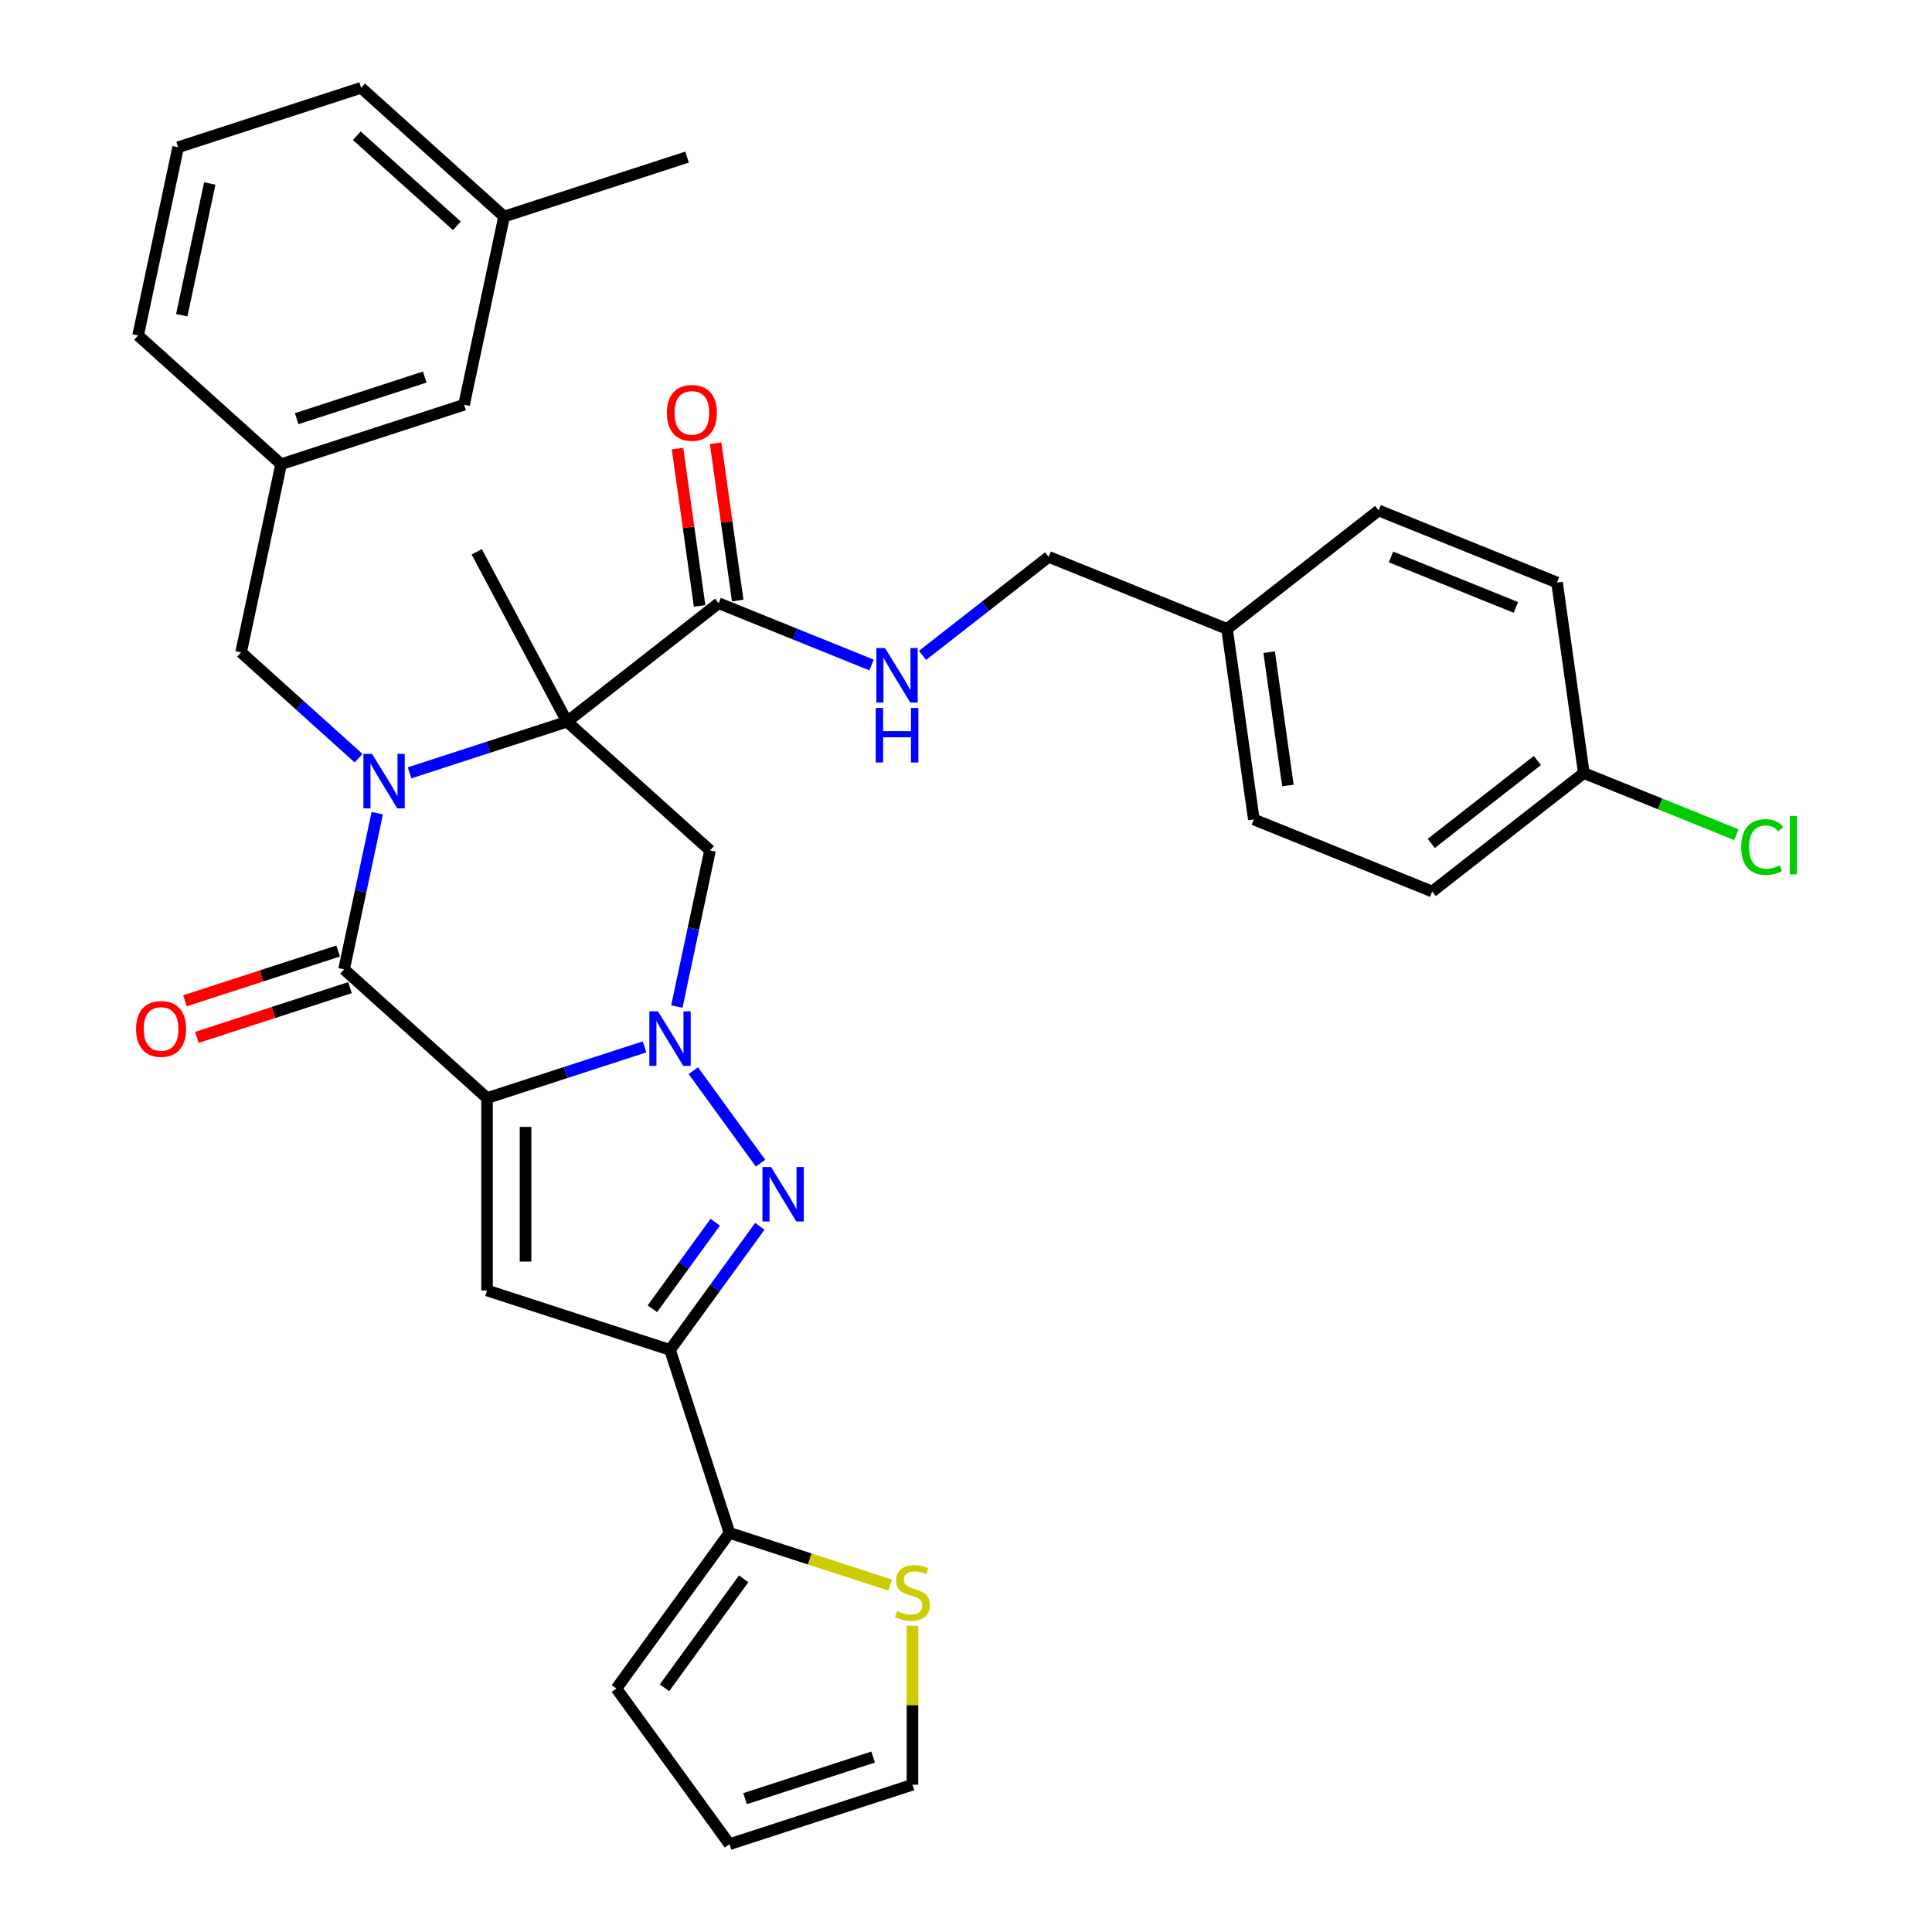 <?xml version='1.0' encoding='iso-8859-1'?>
<svg version='1.1' baseProfile='full'
              xmlns='http://www.w3.org/2000/svg'
                      xmlns:rdkit='http://www.rdkit.org/xml'
                      xmlns:xlink='http://www.w3.org/1999/xlink'
                  xml:space='preserve'
width='1000px' height='1000px' viewBox='0 0 1000 1000'>
<!-- END OF HEADER -->
<rect style='opacity:1.0;fill:#FFFFFF;stroke:none' width='1000' height='1000' x='0' y='0'> </rect>
<path class='bond-1' d='M 252.096,568.351 L 292.858,555.107' style='fill:none;fill-rule:evenodd;stroke:#000000;stroke-width:6px;stroke-linecap:butt;stroke-linejoin:miter;stroke-opacity:1' />
<path class='bond-1' d='M 292.858,555.107 L 333.62,541.862' style='fill:none;fill-rule:evenodd;stroke:#0000FF;stroke-width:6px;stroke-linecap:butt;stroke-linejoin:miter;stroke-opacity:1' />
<path class='bond-3' d='M 252.096,568.351 L 178.091,501.717' style='fill:none;fill-rule:evenodd;stroke:#000000;stroke-width:6px;stroke-linecap:butt;stroke-linejoin:miter;stroke-opacity:1' />
<path class='bond-5' d='M 252.096,568.351 L 252.096,667.934' style='fill:none;fill-rule:evenodd;stroke:#000000;stroke-width:6px;stroke-linecap:butt;stroke-linejoin:miter;stroke-opacity:1' />
<path class='bond-5' d='M 272.012,583.289 L 272.012,652.997' style='fill:none;fill-rule:evenodd;stroke:#000000;stroke-width:6px;stroke-linecap:butt;stroke-linejoin:miter;stroke-opacity:1' />
<path class='bond-0' d='M 195.269,420.9 L 186.68,461.309' style='fill:none;fill-rule:evenodd;stroke:#0000FF;stroke-width:6px;stroke-linecap:butt;stroke-linejoin:miter;stroke-opacity:1' />
<path class='bond-0' d='M 186.68,461.309 L 178.091,501.717' style='fill:none;fill-rule:evenodd;stroke:#000000;stroke-width:6px;stroke-linecap:butt;stroke-linejoin:miter;stroke-opacity:1' />
<path class='bond-2' d='M 211.98,400.026 L 252.742,386.781' style='fill:none;fill-rule:evenodd;stroke:#0000FF;stroke-width:6px;stroke-linecap:butt;stroke-linejoin:miter;stroke-opacity:1' />
<path class='bond-2' d='M 252.742,386.781 L 293.505,373.537' style='fill:none;fill-rule:evenodd;stroke:#000000;stroke-width:6px;stroke-linecap:butt;stroke-linejoin:miter;stroke-opacity:1' />
<path class='bond-10' d='M 185.611,392.438 L 155.201,365.057' style='fill:none;fill-rule:evenodd;stroke:#0000FF;stroke-width:6px;stroke-linecap:butt;stroke-linejoin:miter;stroke-opacity:1' />
<path class='bond-10' d='M 155.201,365.057 L 124.791,337.676' style='fill:none;fill-rule:evenodd;stroke:#000000;stroke-width:6px;stroke-linecap:butt;stroke-linejoin:miter;stroke-opacity:1' />
<path class='bond-4' d='M 358.859,554.169 L 393.657,602.065' style='fill:none;fill-rule:evenodd;stroke:#0000FF;stroke-width:6px;stroke-linecap:butt;stroke-linejoin:miter;stroke-opacity:1' />
<path class='bond-7' d='M 350.331,520.988 L 358.92,480.579' style='fill:none;fill-rule:evenodd;stroke:#0000FF;stroke-width:6px;stroke-linecap:butt;stroke-linejoin:miter;stroke-opacity:1' />
<path class='bond-7' d='M 358.92,480.579 L 367.509,440.171' style='fill:none;fill-rule:evenodd;stroke:#000000;stroke-width:6px;stroke-linecap:butt;stroke-linejoin:miter;stroke-opacity:1' />
<path class='bond-8' d='M 293.505,373.537 L 371.977,312.227' style='fill:none;fill-rule:evenodd;stroke:#000000;stroke-width:6px;stroke-linecap:butt;stroke-linejoin:miter;stroke-opacity:1' />
<path class='bond-19' d='M 293.505,373.537 L 246.753,285.61' style='fill:none;fill-rule:evenodd;stroke:#000000;stroke-width:6px;stroke-linecap:butt;stroke-linejoin:miter;stroke-opacity:1' />
<path class='bond-35' d='M 293.505,373.537 L 367.509,440.171' style='fill:none;fill-rule:evenodd;stroke:#000000;stroke-width:6px;stroke-linecap:butt;stroke-linejoin:miter;stroke-opacity:1' />
<path class='bond-13' d='M 175.014,492.246 L 135.377,505.125' style='fill:none;fill-rule:evenodd;stroke:#000000;stroke-width:6px;stroke-linecap:butt;stroke-linejoin:miter;stroke-opacity:1' />
<path class='bond-13' d='M 135.377,505.125 L 95.74,518.004' style='fill:none;fill-rule:evenodd;stroke:#FF0000;stroke-width:6px;stroke-linecap:butt;stroke-linejoin:miter;stroke-opacity:1' />
<path class='bond-13' d='M 181.168,511.188 L 141.531,524.067' style='fill:none;fill-rule:evenodd;stroke:#000000;stroke-width:6px;stroke-linecap:butt;stroke-linejoin:miter;stroke-opacity:1' />
<path class='bond-13' d='M 141.531,524.067 L 101.894,536.946' style='fill:none;fill-rule:evenodd;stroke:#FF0000;stroke-width:6px;stroke-linecap:butt;stroke-linejoin:miter;stroke-opacity:1' />
<path class='bond-34' d='M 393.285,634.733 L 370.045,666.72' style='fill:none;fill-rule:evenodd;stroke:#0000FF;stroke-width:6px;stroke-linecap:butt;stroke-linejoin:miter;stroke-opacity:1' />
<path class='bond-34' d='M 370.045,666.72 L 346.805,698.707' style='fill:none;fill-rule:evenodd;stroke:#000000;stroke-width:6px;stroke-linecap:butt;stroke-linejoin:miter;stroke-opacity:1' />
<path class='bond-34' d='M 370.2,632.623 L 353.932,655.014' style='fill:none;fill-rule:evenodd;stroke:#0000FF;stroke-width:6px;stroke-linecap:butt;stroke-linejoin:miter;stroke-opacity:1' />
<path class='bond-34' d='M 353.932,655.014 L 337.664,677.404' style='fill:none;fill-rule:evenodd;stroke:#000000;stroke-width:6px;stroke-linecap:butt;stroke-linejoin:miter;stroke-opacity:1' />
<path class='bond-6' d='M 252.096,667.934 L 346.805,698.707' style='fill:none;fill-rule:evenodd;stroke:#000000;stroke-width:6px;stroke-linecap:butt;stroke-linejoin:miter;stroke-opacity:1' />
<path class='bond-9' d='M 346.805,698.707 L 377.578,793.416' style='fill:none;fill-rule:evenodd;stroke:#000000;stroke-width:6px;stroke-linecap:butt;stroke-linejoin:miter;stroke-opacity:1' />
<path class='bond-12' d='M 371.977,312.227 L 411.551,328.216' style='fill:none;fill-rule:evenodd;stroke:#000000;stroke-width:6px;stroke-linecap:butt;stroke-linejoin:miter;stroke-opacity:1' />
<path class='bond-12' d='M 411.551,328.216 L 451.124,344.205' style='fill:none;fill-rule:evenodd;stroke:#0000FF;stroke-width:6px;stroke-linecap:butt;stroke-linejoin:miter;stroke-opacity:1' />
<path class='bond-16' d='M 381.839,310.842 L 376.117,270.129' style='fill:none;fill-rule:evenodd;stroke:#000000;stroke-width:6px;stroke-linecap:butt;stroke-linejoin:miter;stroke-opacity:1' />
<path class='bond-16' d='M 376.117,270.129 L 370.395,229.416' style='fill:none;fill-rule:evenodd;stroke:#FF0000;stroke-width:6px;stroke-linecap:butt;stroke-linejoin:miter;stroke-opacity:1' />
<path class='bond-16' d='M 362.116,313.613 L 356.394,272.9' style='fill:none;fill-rule:evenodd;stroke:#000000;stroke-width:6px;stroke-linecap:butt;stroke-linejoin:miter;stroke-opacity:1' />
<path class='bond-16' d='M 356.394,272.9 L 350.672,232.187' style='fill:none;fill-rule:evenodd;stroke:#FF0000;stroke-width:6px;stroke-linecap:butt;stroke-linejoin:miter;stroke-opacity:1' />
<path class='bond-11' d='M 377.578,793.416 L 419.167,806.929' style='fill:none;fill-rule:evenodd;stroke:#000000;stroke-width:6px;stroke-linecap:butt;stroke-linejoin:miter;stroke-opacity:1' />
<path class='bond-11' d='M 419.167,806.929 L 460.755,820.442' style='fill:none;fill-rule:evenodd;stroke:#CCCC00;stroke-width:6px;stroke-linecap:butt;stroke-linejoin:miter;stroke-opacity:1' />
<path class='bond-14' d='M 377.578,793.416 L 319.044,873.981' style='fill:none;fill-rule:evenodd;stroke:#000000;stroke-width:6px;stroke-linecap:butt;stroke-linejoin:miter;stroke-opacity:1' />
<path class='bond-14' d='M 384.911,817.208 L 343.937,873.603' style='fill:none;fill-rule:evenodd;stroke:#000000;stroke-width:6px;stroke-linecap:butt;stroke-linejoin:miter;stroke-opacity:1' />
<path class='bond-18' d='M 124.791,337.676 L 145.495,240.269' style='fill:none;fill-rule:evenodd;stroke:#000000;stroke-width:6px;stroke-linecap:butt;stroke-linejoin:miter;stroke-opacity:1' />
<path class='bond-15' d='M 472.287,841.497 L 472.287,882.635' style='fill:none;fill-rule:evenodd;stroke:#CCCC00;stroke-width:6px;stroke-linecap:butt;stroke-linejoin:miter;stroke-opacity:1' />
<path class='bond-15' d='M 472.287,882.635 L 472.287,923.773' style='fill:none;fill-rule:evenodd;stroke:#000000;stroke-width:6px;stroke-linecap:butt;stroke-linejoin:miter;stroke-opacity:1' />
<path class='bond-20' d='M 477.494,339.231 L 510.138,313.727' style='fill:none;fill-rule:evenodd;stroke:#0000FF;stroke-width:6px;stroke-linecap:butt;stroke-linejoin:miter;stroke-opacity:1' />
<path class='bond-20' d='M 510.138,313.727 L 542.782,288.222' style='fill:none;fill-rule:evenodd;stroke:#000000;stroke-width:6px;stroke-linecap:butt;stroke-linejoin:miter;stroke-opacity:1' />
<path class='bond-17' d='M 319.044,873.981 L 377.578,954.545' style='fill:none;fill-rule:evenodd;stroke:#000000;stroke-width:6px;stroke-linecap:butt;stroke-linejoin:miter;stroke-opacity:1' />
<path class='bond-36' d='M 472.287,923.773 L 377.578,954.545' style='fill:none;fill-rule:evenodd;stroke:#000000;stroke-width:6px;stroke-linecap:butt;stroke-linejoin:miter;stroke-opacity:1' />
<path class='bond-36' d='M 451.926,909.447 L 385.63,930.988' style='fill:none;fill-rule:evenodd;stroke:#000000;stroke-width:6px;stroke-linecap:butt;stroke-linejoin:miter;stroke-opacity:1' />
<path class='bond-21' d='M 145.495,240.269 L 240.204,209.496' style='fill:none;fill-rule:evenodd;stroke:#000000;stroke-width:6px;stroke-linecap:butt;stroke-linejoin:miter;stroke-opacity:1' />
<path class='bond-21' d='M 153.547,216.711 L 219.843,195.17' style='fill:none;fill-rule:evenodd;stroke:#000000;stroke-width:6px;stroke-linecap:butt;stroke-linejoin:miter;stroke-opacity:1' />
<path class='bond-31' d='M 145.495,240.269 L 71.49,173.635' style='fill:none;fill-rule:evenodd;stroke:#000000;stroke-width:6px;stroke-linecap:butt;stroke-linejoin:miter;stroke-opacity:1' />
<path class='bond-23' d='M 542.782,288.222 L 635.114,325.527' style='fill:none;fill-rule:evenodd;stroke:#000000;stroke-width:6px;stroke-linecap:butt;stroke-linejoin:miter;stroke-opacity:1' />
<path class='bond-25' d='M 240.204,209.496 L 260.909,112.089' style='fill:none;fill-rule:evenodd;stroke:#000000;stroke-width:6px;stroke-linecap:butt;stroke-linejoin:miter;stroke-opacity:1' />
<path class='bond-22' d='M 819.778,400.136 L 741.305,461.446' style='fill:none;fill-rule:evenodd;stroke:#000000;stroke-width:6px;stroke-linecap:butt;stroke-linejoin:miter;stroke-opacity:1' />
<path class='bond-22' d='M 795.745,393.638 L 740.814,436.555' style='fill:none;fill-rule:evenodd;stroke:#000000;stroke-width:6px;stroke-linecap:butt;stroke-linejoin:miter;stroke-opacity:1' />
<path class='bond-24' d='M 819.778,400.136 L 859.262,416.089' style='fill:none;fill-rule:evenodd;stroke:#000000;stroke-width:6px;stroke-linecap:butt;stroke-linejoin:miter;stroke-opacity:1' />
<path class='bond-24' d='M 859.262,416.089 L 898.745,432.041' style='fill:none;fill-rule:evenodd;stroke:#00CC00;stroke-width:6px;stroke-linecap:butt;stroke-linejoin:miter;stroke-opacity:1' />
<path class='bond-38' d='M 819.778,400.136 L 805.918,301.522' style='fill:none;fill-rule:evenodd;stroke:#000000;stroke-width:6px;stroke-linecap:butt;stroke-linejoin:miter;stroke-opacity:1' />
<path class='bond-28' d='M 635.114,325.527 L 713.586,264.217' style='fill:none;fill-rule:evenodd;stroke:#000000;stroke-width:6px;stroke-linecap:butt;stroke-linejoin:miter;stroke-opacity:1' />
<path class='bond-29' d='M 635.114,325.527 L 648.973,424.141' style='fill:none;fill-rule:evenodd;stroke:#000000;stroke-width:6px;stroke-linecap:butt;stroke-linejoin:miter;stroke-opacity:1' />
<path class='bond-29' d='M 656.915,337.547 L 666.617,406.577' style='fill:none;fill-rule:evenodd;stroke:#000000;stroke-width:6px;stroke-linecap:butt;stroke-linejoin:miter;stroke-opacity:1' />
<path class='bond-33' d='M 260.909,112.089 L 355.618,81.316' style='fill:none;fill-rule:evenodd;stroke:#000000;stroke-width:6px;stroke-linecap:butt;stroke-linejoin:miter;stroke-opacity:1' />
<path class='bond-37' d='M 260.909,112.089 L 186.904,45.455' style='fill:none;fill-rule:evenodd;stroke:#000000;stroke-width:6px;stroke-linecap:butt;stroke-linejoin:miter;stroke-opacity:1' />
<path class='bond-37' d='M 236.481,116.895 L 184.678,70.251' style='fill:none;fill-rule:evenodd;stroke:#000000;stroke-width:6px;stroke-linecap:butt;stroke-linejoin:miter;stroke-opacity:1' />
<path class='bond-26' d='M 805.918,301.522 L 713.586,264.217' style='fill:none;fill-rule:evenodd;stroke:#000000;stroke-width:6px;stroke-linecap:butt;stroke-linejoin:miter;stroke-opacity:1' />
<path class='bond-26' d='M 784.608,314.393 L 719.975,288.279' style='fill:none;fill-rule:evenodd;stroke:#000000;stroke-width:6px;stroke-linecap:butt;stroke-linejoin:miter;stroke-opacity:1' />
<path class='bond-27' d='M 741.305,461.446 L 648.973,424.141' style='fill:none;fill-rule:evenodd;stroke:#000000;stroke-width:6px;stroke-linecap:butt;stroke-linejoin:miter;stroke-opacity:1' />
<path class='bond-30' d='M 92.195,76.227 L 71.49,173.635' style='fill:none;fill-rule:evenodd;stroke:#000000;stroke-width:6px;stroke-linecap:butt;stroke-linejoin:miter;stroke-opacity:1' />
<path class='bond-30' d='M 108.571,94.979 L 94.078,163.164' style='fill:none;fill-rule:evenodd;stroke:#000000;stroke-width:6px;stroke-linecap:butt;stroke-linejoin:miter;stroke-opacity:1' />
<path class='bond-32' d='M 92.195,76.227 L 186.904,45.455' style='fill:none;fill-rule:evenodd;stroke:#000000;stroke-width:6px;stroke-linecap:butt;stroke-linejoin:miter;stroke-opacity:1' />
<path  class='atom-1' d='M 192.561 390.209
L 201.803 405.146
Q 202.719 406.62, 204.193 409.289
Q 205.667 411.958, 205.746 412.117
L 205.746 390.209
L 209.491 390.209
L 209.491 418.411
L 205.627 418.411
L 195.708 402.079
Q 194.553 400.167, 193.318 397.976
Q 192.123 395.786, 191.765 395.108
L 191.765 418.411
L 188.1 418.411
L 188.1 390.209
L 192.561 390.209
' fill='#0000FF'/>
<path  class='atom-2' d='M 340.571 523.477
L 349.812 538.415
Q 350.728 539.889, 352.202 542.557
Q 353.676 545.226, 353.756 545.386
L 353.756 523.477
L 357.5 523.477
L 357.5 551.679
L 353.636 551.679
L 343.718 535.348
Q 342.563 533.436, 341.328 531.245
Q 340.133 529.054, 339.774 528.377
L 339.774 551.679
L 336.11 551.679
L 336.11 523.477
L 340.571 523.477
' fill='#0000FF'/>
<path  class='atom-5' d='M 399.105 604.042
L 408.346 618.979
Q 409.262 620.453, 410.736 623.122
Q 412.21 625.791, 412.289 625.95
L 412.289 604.042
L 416.034 604.042
L 416.034 632.244
L 412.17 632.244
L 402.251 615.912
Q 401.096 614, 399.861 611.809
Q 398.666 609.618, 398.308 608.941
L 398.308 632.244
L 394.643 632.244
L 394.643 604.042
L 399.105 604.042
' fill='#0000FF'/>
<path  class='atom-12' d='M 464.32 833.869
Q 464.639 833.988, 465.954 834.546
Q 467.268 835.104, 468.702 835.462
Q 470.176 835.781, 471.61 835.781
Q 474.279 835.781, 475.832 834.506
Q 477.386 833.192, 477.386 830.921
Q 477.386 829.368, 476.589 828.412
Q 475.832 827.456, 474.637 826.938
Q 473.442 826.42, 471.451 825.823
Q 468.941 825.066, 467.427 824.349
Q 465.954 823.632, 464.878 822.118
Q 463.842 820.604, 463.842 818.055
Q 463.842 814.51, 466.232 812.319
Q 468.662 810.128, 473.442 810.128
Q 476.709 810.128, 480.413 811.682
L 479.497 814.749
Q 476.111 813.355, 473.562 813.355
Q 470.813 813.355, 469.3 814.51
Q 467.786 815.625, 467.826 817.577
Q 467.826 819.091, 468.583 820.007
Q 469.379 820.923, 470.495 821.441
Q 471.65 821.959, 473.562 822.556
Q 476.111 823.353, 477.625 824.15
Q 479.138 824.946, 480.214 826.579
Q 481.329 828.173, 481.329 830.921
Q 481.329 834.825, 478.7 836.936
Q 476.111 839.007, 471.769 839.007
Q 469.26 839.007, 467.348 838.45
Q 465.476 837.932, 463.245 837.016
L 464.32 833.869
' fill='#CCCC00'/>
<path  class='atom-13' d='M 458.075 335.431
L 467.317 350.368
Q 468.233 351.842, 469.707 354.511
Q 471.18 357.18, 471.26 357.339
L 471.26 335.431
L 475.004 335.431
L 475.004 363.633
L 471.141 363.633
L 461.222 347.301
Q 460.067 345.389, 458.832 343.198
Q 457.637 341.008, 457.279 340.33
L 457.279 363.633
L 453.614 363.633
L 453.614 335.431
L 458.075 335.431
' fill='#0000FF'/>
<path  class='atom-13' d='M 453.275 366.453
L 457.099 366.453
L 457.099 378.443
L 471.519 378.443
L 471.519 366.453
L 475.343 366.453
L 475.343 394.655
L 471.519 394.655
L 471.519 381.63
L 457.099 381.63
L 457.099 394.655
L 453.275 394.655
L 453.275 366.453
' fill='#0000FF'/>
<path  class='atom-14' d='M 70.436 532.57
Q 70.436 525.798, 73.782 522.014
Q 77.128 518.23, 83.382 518.23
Q 89.635 518.23, 92.981 522.014
Q 96.328 525.798, 96.328 532.57
Q 96.328 539.421, 92.942 543.325
Q 89.556 547.188, 83.382 547.188
Q 77.168 547.188, 73.782 543.325
Q 70.436 539.461, 70.436 532.57
M 83.382 544.002
Q 87.684 544.002, 89.994 541.134
Q 92.344 538.226, 92.344 532.57
Q 92.344 527.033, 89.994 524.244
Q 87.684 521.416, 83.382 521.416
Q 79.08 521.416, 76.73 524.205
Q 74.419 526.993, 74.419 532.57
Q 74.419 538.266, 76.73 541.134
Q 79.08 544.002, 83.382 544.002
' fill='#FF0000'/>
<path  class='atom-17' d='M 345.172 213.693
Q 345.172 206.921, 348.518 203.137
Q 351.864 199.353, 358.118 199.353
Q 364.372 199.353, 367.718 203.137
Q 371.064 206.921, 371.064 213.693
Q 371.064 220.544, 367.678 224.448
Q 364.292 228.312, 358.118 228.312
Q 351.904 228.312, 348.518 224.448
Q 345.172 220.584, 345.172 213.693
M 358.118 225.125
Q 362.42 225.125, 364.73 222.257
Q 367.08 219.349, 367.08 213.693
Q 367.08 208.156, 364.73 205.368
Q 362.42 202.54, 358.118 202.54
Q 353.816 202.54, 351.466 205.328
Q 349.155 208.116, 349.155 213.693
Q 349.155 219.389, 351.466 222.257
Q 353.816 225.125, 358.118 225.125
' fill='#FF0000'/>
<path  class='atom-25' d='M 901.235 438.416
Q 901.235 431.406, 904.501 427.741
Q 907.808 424.037, 914.061 424.037
Q 919.877 424.037, 922.984 428.139
L 920.355 430.29
Q 918.085 427.303, 914.061 427.303
Q 909.799 427.303, 907.529 430.171
Q 905.298 432.999, 905.298 438.416
Q 905.298 443.993, 907.608 446.861
Q 909.959 449.729, 914.5 449.729
Q 917.607 449.729, 921.231 447.857
L 922.347 450.844
Q 920.873 451.8, 918.642 452.358
Q 916.412 452.916, 913.942 452.916
Q 907.808 452.916, 904.501 449.171
Q 901.235 445.427, 901.235 438.416
' fill='#00CC00'/>
<path  class='atom-25' d='M 926.41 422.324
L 930.074 422.324
L 930.074 452.557
L 926.41 452.557
L 926.41 422.324
' fill='#00CC00'/>
</svg>
